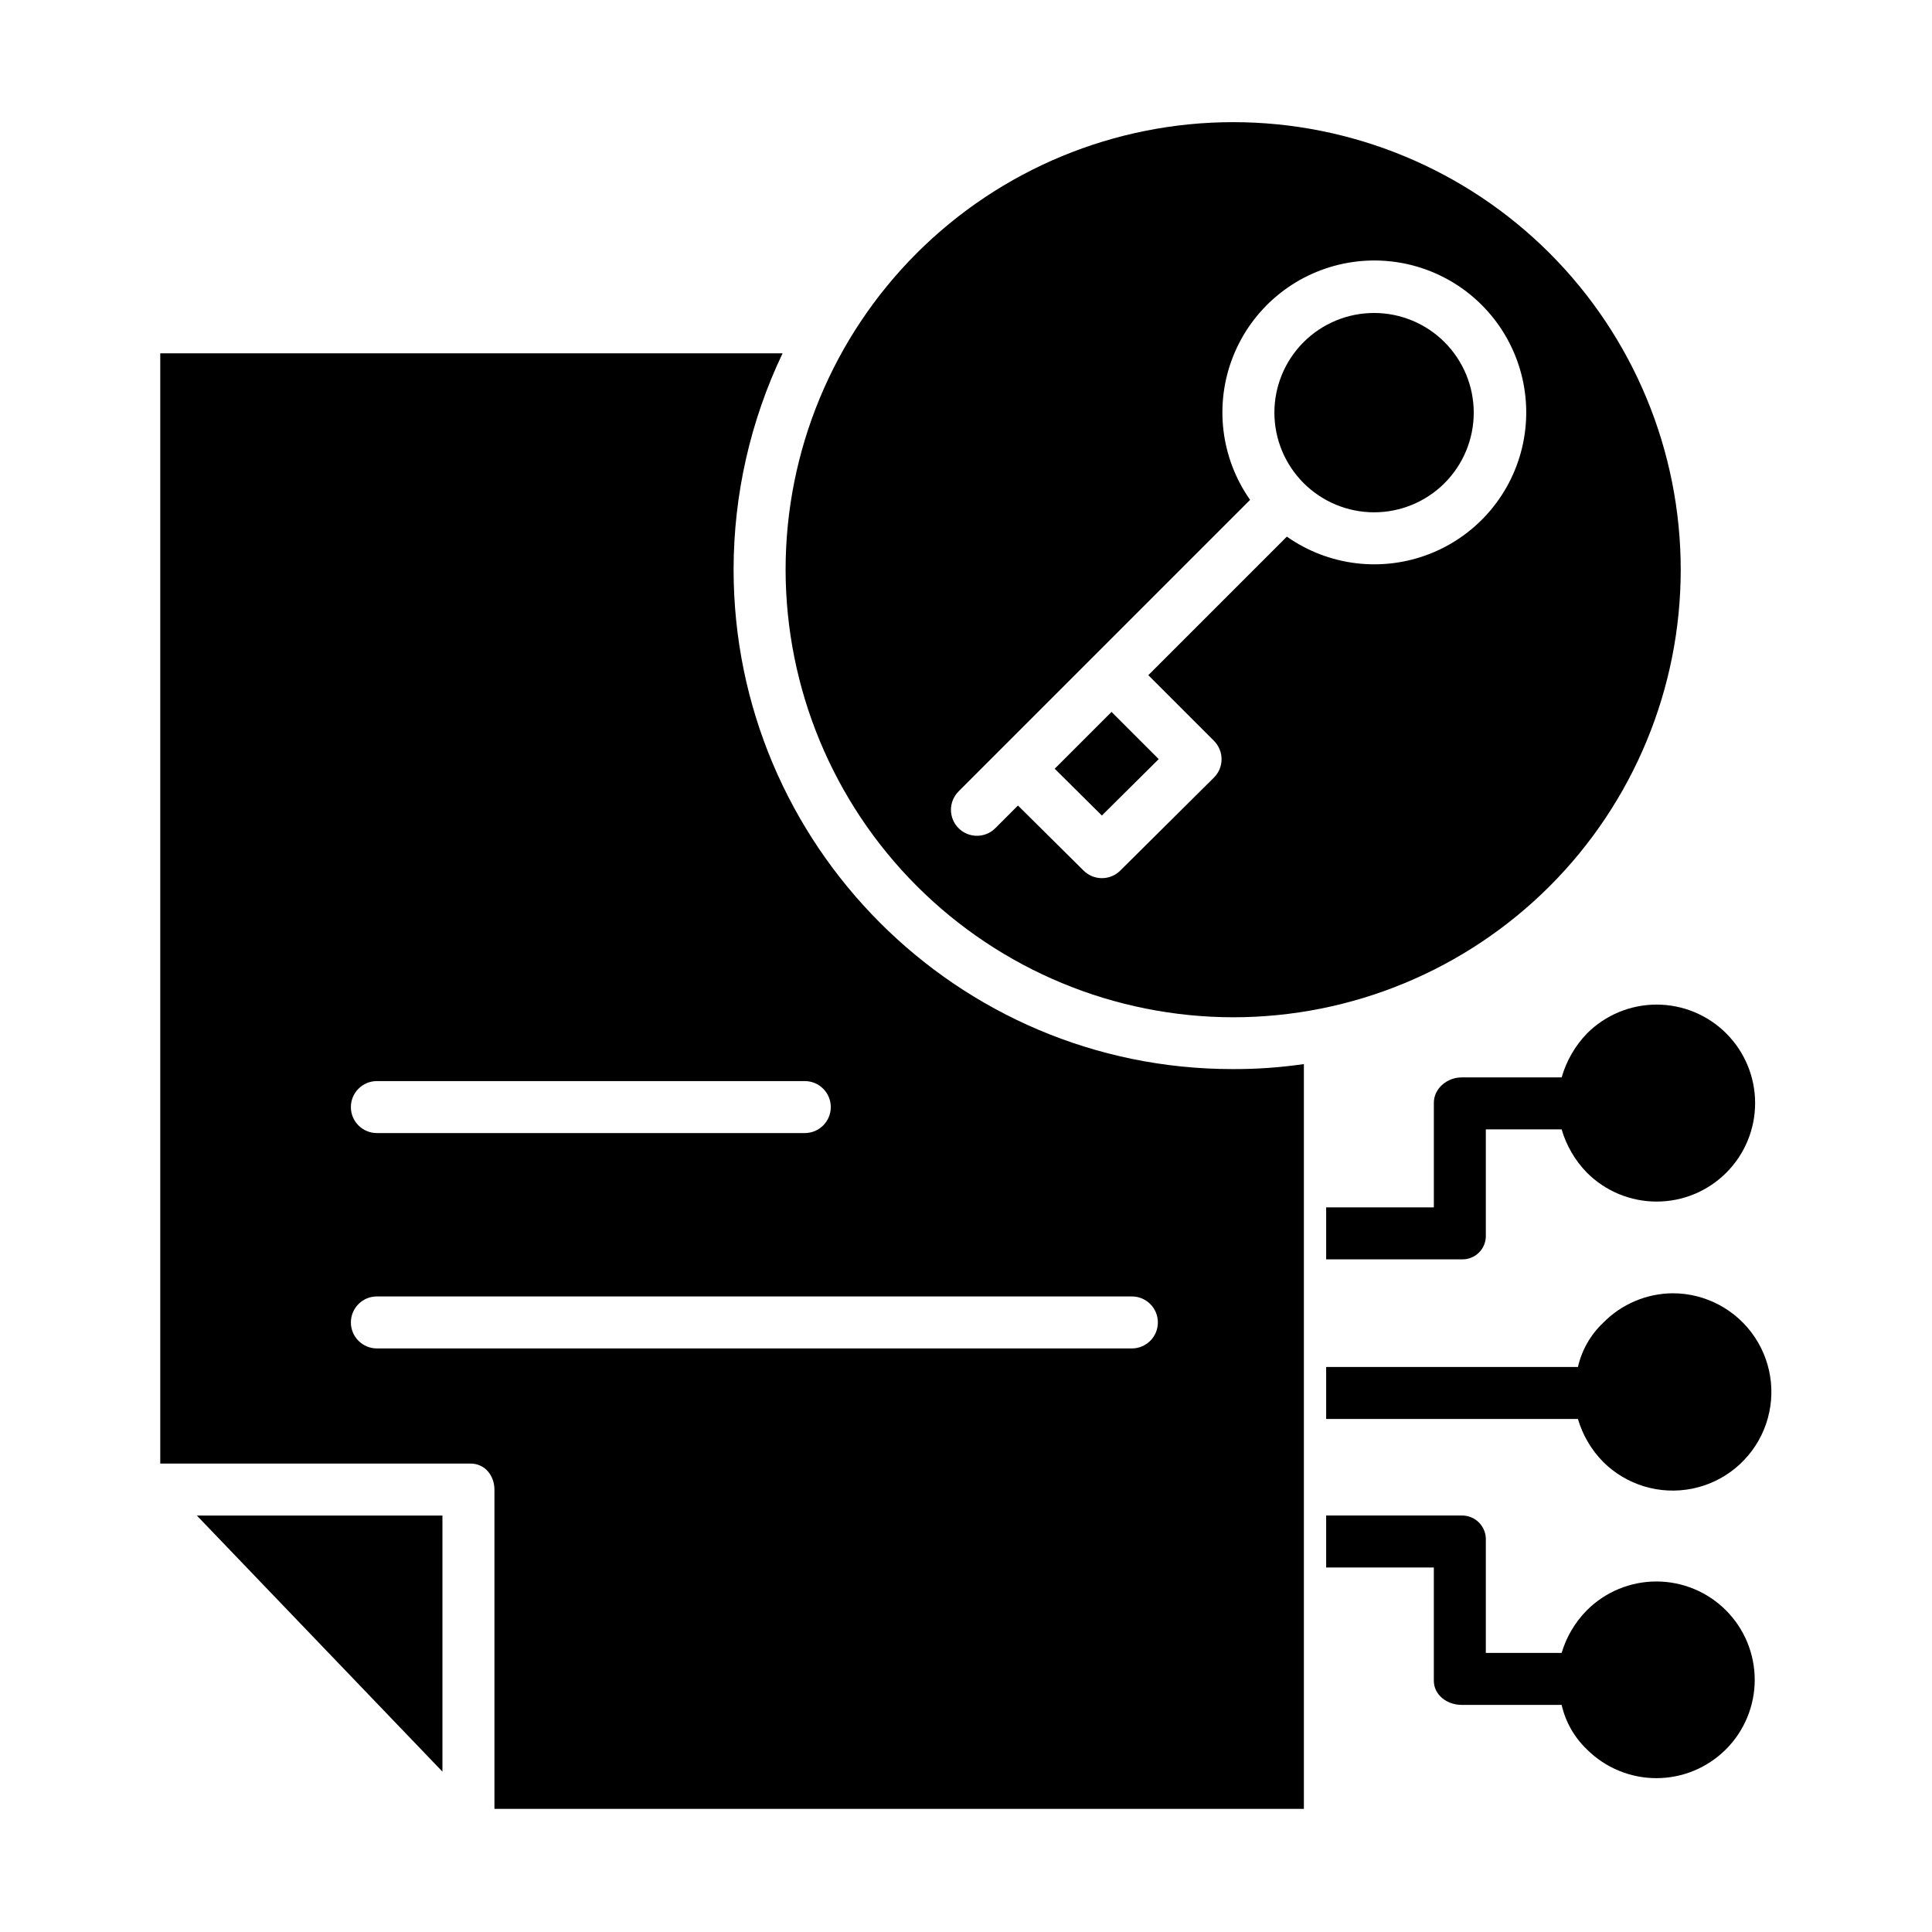 <?xml version="1.0" encoding="UTF-8"?>
<!-- Uploaded to: ICON Repo, www.svgrepo.com, Generator: ICON Repo Mixer Tools -->
<svg fill="#000000" width="800px" height="800px" version="1.1" viewBox="144 144 512 512" xmlns="http://www.w3.org/2000/svg">
 <g>
  <path d="m451.07 345.17-12.504-12.504-15.059 15.059 12.5 12.398z"/>
  <path d="m261.25 613.5v-67.863h-65.082z"/>
  <path d="m338.41 294.88c0.02-19.809 4.453-39.359 12.98-57.242h-164.92v294.22h82.203c3.805 0 6.359 3.148 6.359 6.957v84.555h214.51v-197.38c-6.262 0.91-12.586 1.355-18.914 1.328-72.992 0-132.22-59.434-132.22-132.43zm-94.531 135.62h113.4c3.805 0 6.887 3.082 6.887 6.887s-3.082 6.887-6.887 6.887h-113.4c-3.805 0-6.891-3.082-6.891-6.887s3.086-6.887 6.891-6.887zm200.08 70.848h-200.08c-3.805 0-6.891-3.086-6.891-6.891 0-3.801 3.086-6.887 6.891-6.887h200.08c3.805 0 6.887 3.086 6.887 6.887 0 3.805-3.082 6.891-6.887 6.891z"/>
  <path d="m508.14 279.77c7.004 0 13.727-2.781 18.68-7.734 4.953-4.953 7.738-11.672 7.738-18.68 0-7.004-2.785-13.723-7.738-18.68-4.953-4.953-11.672-7.734-18.68-7.734-7.004 0-13.723 2.781-18.676 7.734-4.957 4.953-7.738 11.672-7.738 18.68 0.008 7.004 2.793 13.719 7.746 18.668 4.949 4.953 11.664 7.738 18.668 7.746z"/>
  <path d="m470.8 413.59c31.457 0 61.625-12.496 83.871-34.738 22.242-22.242 34.738-52.414 34.738-83.871 0-31.457-12.496-61.625-34.738-83.871-22.246-22.242-52.414-34.738-83.871-34.738s-61.625 12.496-83.871 34.738c-22.242 22.246-34.738 52.414-34.738 83.871 0.035 31.445 12.543 61.594 34.777 83.832 22.234 22.234 52.383 34.742 83.832 34.777zm-72.777-59.855 77.266-77.266c-7.805-11.086-9.508-25.363-4.519-37.977 4.984-12.609 15.984-21.867 29.266-24.621 13.277-2.754 27.051 1.363 36.641 10.953 9.59 9.59 13.707 23.363 10.953 36.645s-12.008 24.281-24.621 29.266c-12.613 4.984-26.887 3.285-37.977-4.523l-36.715 36.719 17.391 17.395h0.004c1.293 1.297 2.019 3.051 2.016 4.883s-0.734 3.586-2.035 4.875l-24.82 24.637c-2.684 2.664-7.016 2.664-9.703 0l-17.395-17.25-6.004 6.004h0.004c-2.691 2.691-7.051 2.691-9.742 0s-2.691-7.051 0-9.742z"/>
  <path d="m587.32 486.73c-6.941 0.043-13.582 2.852-18.449 7.809-3.348 3.16-5.68 7.242-6.703 11.727h-66.723v13.777h66.723c1.262 4.293 3.562 8.207 6.703 11.395 6.191 6.144 15.035 8.793 23.586 7.07 8.547-1.723 15.676-7.594 19-15.656 3.328-8.062 2.418-17.25-2.43-24.5-4.844-7.25-12.984-11.609-21.707-11.621z"/>
  <path d="m564.56 570.72c-3.141 3.16-5.441 7.047-6.707 11.316h-20.094v-29.781c0.094-1.75-0.547-3.461-1.77-4.719-1.219-1.258-2.91-1.949-4.664-1.906h-35.879v13.777h28.535v30.004c0 3.805 3.543 6.402 7.34 6.402h26.531c1.023 4.508 3.356 8.617 6.707 11.809 4.891 4.875 11.516 7.613 18.426 7.609 6.906-0.008 13.527-2.758 18.41-7.641 4.883-4.887 7.625-11.512 7.625-18.422 0-6.906-2.742-13.531-7.625-18.418-4.883-4.887-11.504-7.633-18.41-7.641-6.91-0.004-13.535 2.731-18.426 7.609z"/>
  <path d="m564.56 417.88c-3.152 3.277-5.453 7.273-6.707 11.645h-26.527c-3.805 0-7.34 2.918-7.34 6.723v27.715h-28.539v13.777h35.879c1.742 0.07 3.43-0.598 4.652-1.836 1.227-1.238 1.871-2.938 1.781-4.676v-27.93h20.094c1.258 4.32 3.562 8.262 6.707 11.48 4.894 4.898 11.531 7.652 18.457 7.652 6.922 0.004 13.566-2.746 18.461-7.641 4.898-4.898 7.648-11.539 7.648-18.461 0-6.926-2.75-13.566-7.648-18.461-4.894-4.894-11.539-7.644-18.461-7.641-6.926 0-13.562 2.754-18.457 7.652z"/>
 </g>
</svg>